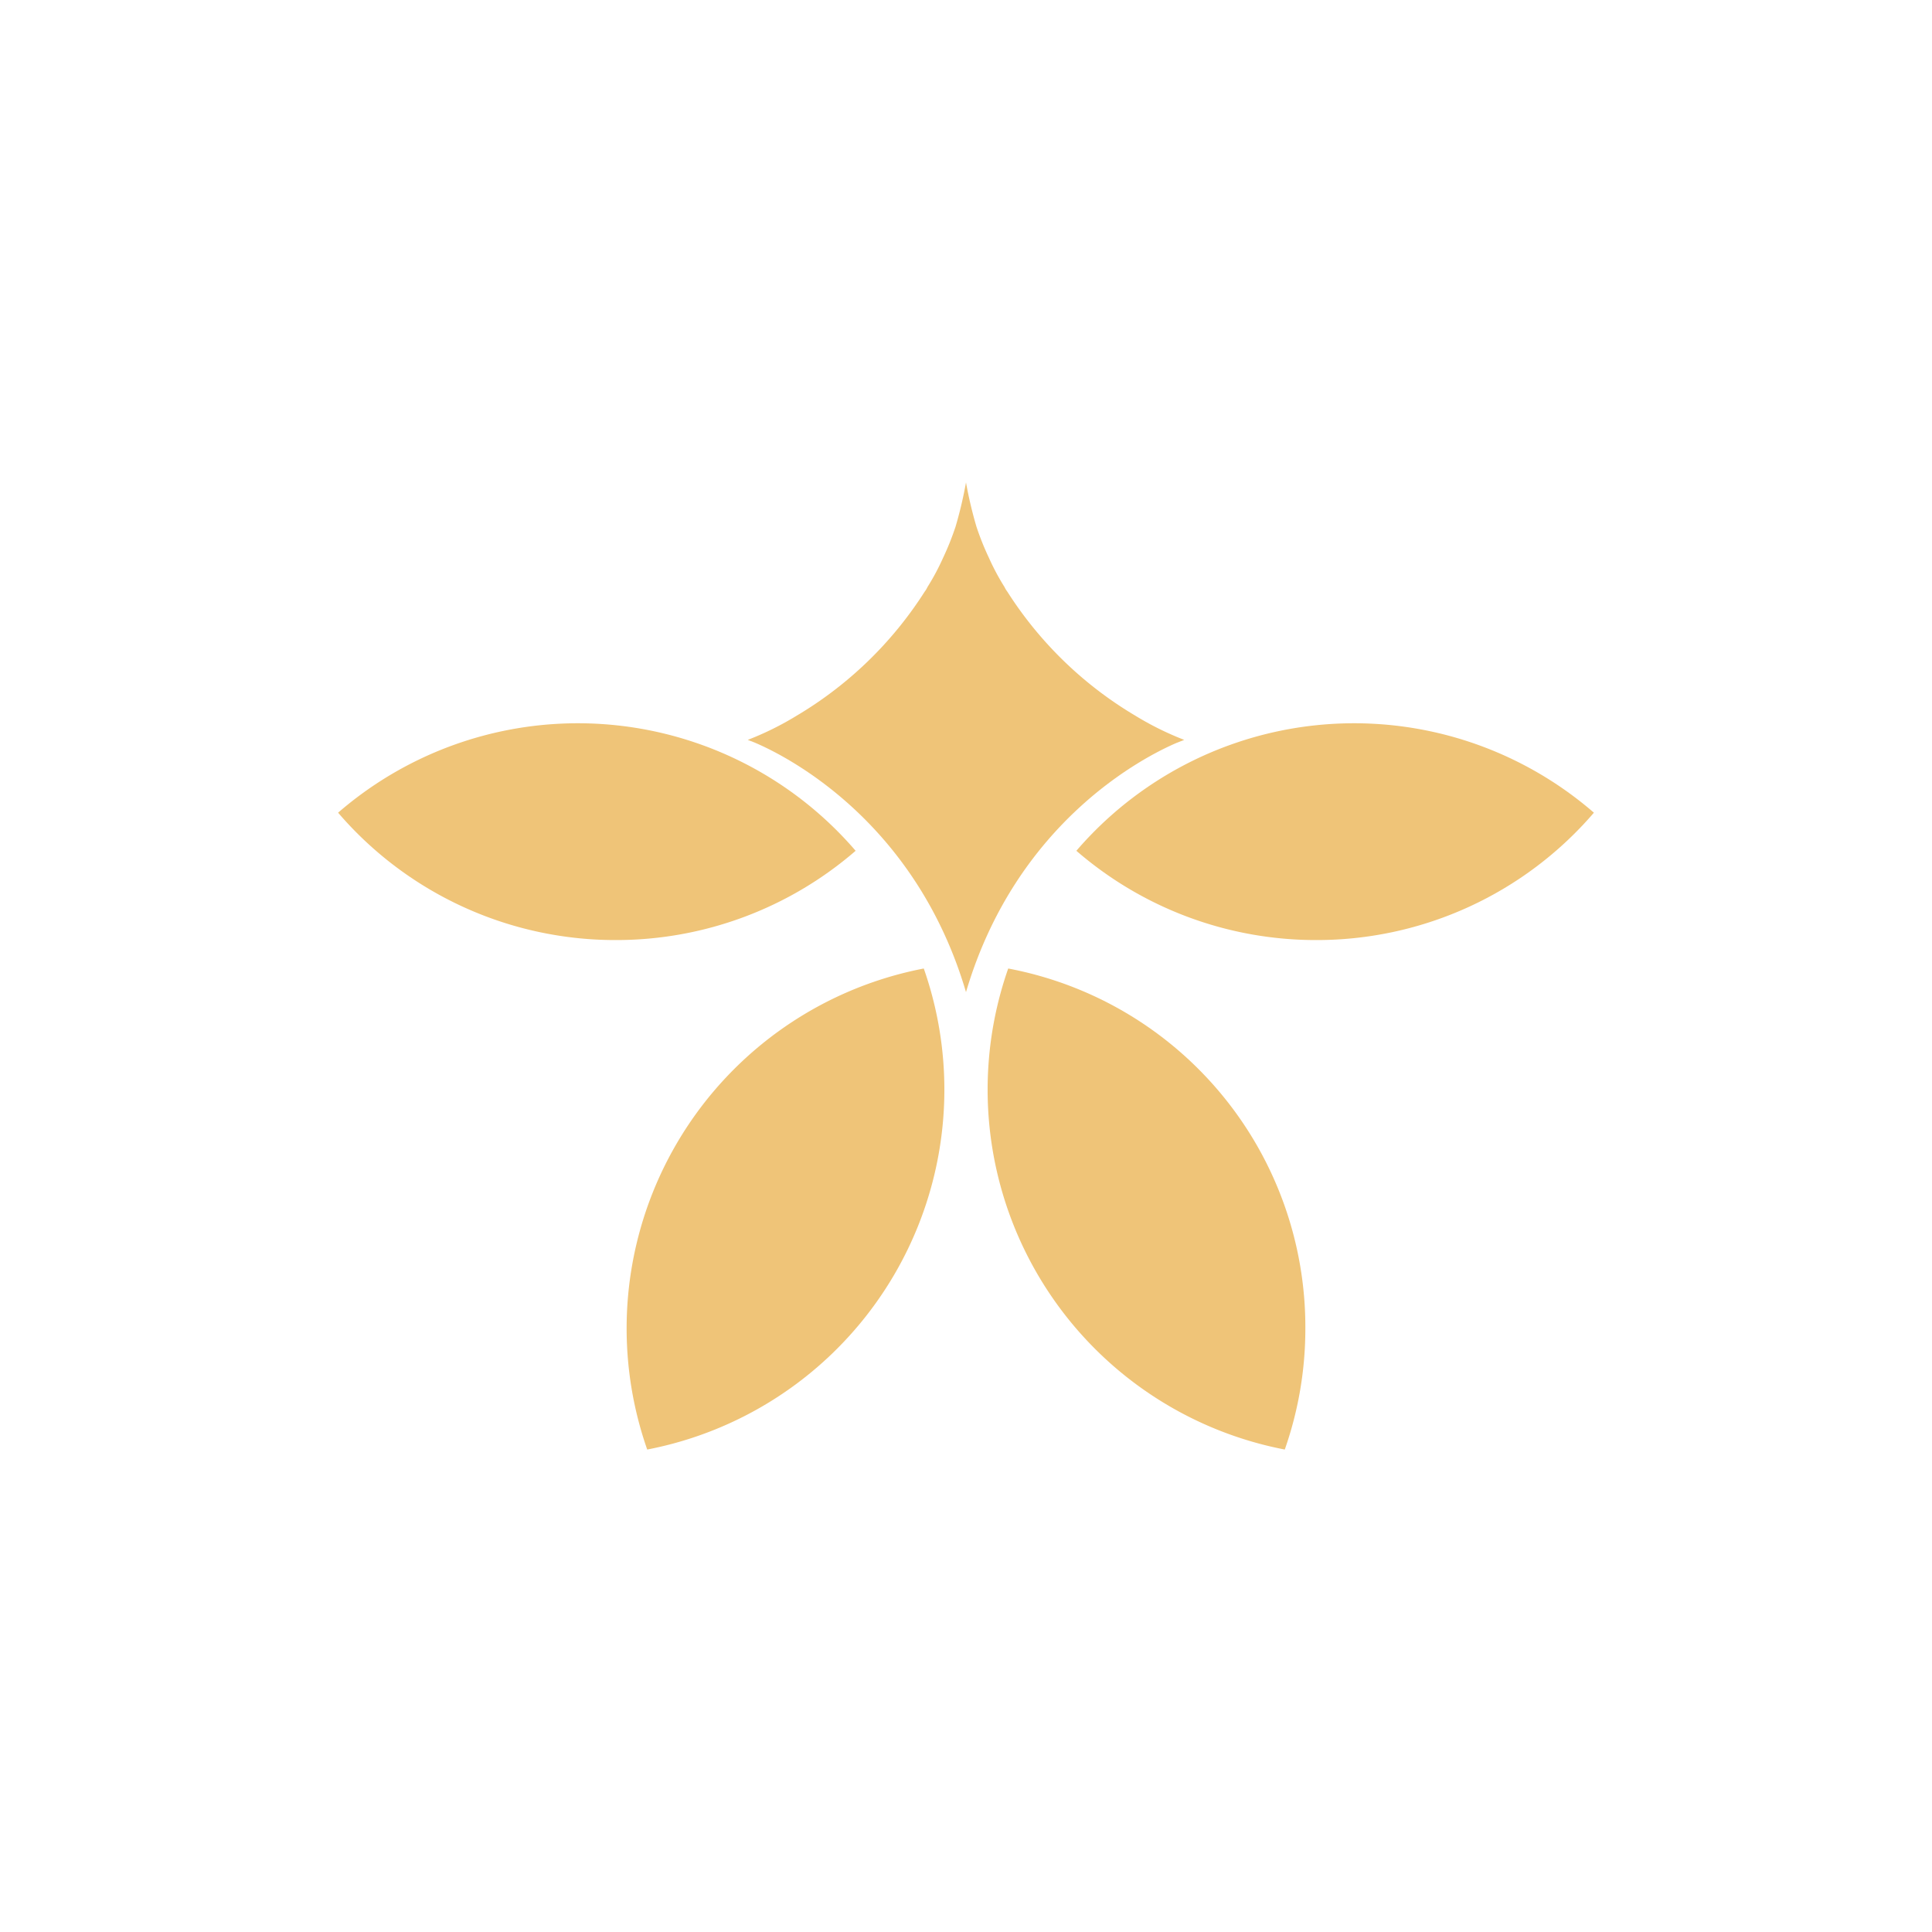 <svg xmlns="http://www.w3.org/2000/svg" id="Capa_1" data-name="Capa 1" viewBox="0 0 1080 1080"><defs><style>.cls-1{fill:#efc478;}</style></defs><path class="cls-1" d="M344.2,525.5A204.2,204.2,0,0,1,189,454.3a204.7,204.7,0,0,1,289.3,21.3A204.5,204.5,0,0,1,344.2,525.5Z"></path><path class="cls-1" d="M361.8,810.3A204.9,204.9,0,0,1,516.4,541.4,204.9,204.9,0,0,1,361.8,810.3Z"></path><path class="cls-1" d="M729.7,742.6a204,204,0,0,1-11.5,67.7A204.9,204.9,0,0,1,563.6,541.4,204,204,0,0,1,729.7,742.6Z"></path><path class="cls-1" d="M540,554.6C511.8,459,439.9,422.8,422.1,415.2l-4.1-1.6a169.3,169.3,0,0,0,27.3-13.5,214.7,214.7,0,0,0,71.5-69.2l.7-1a16.2,16.2,0,0,0,1-1.8,131.5,131.5,0,0,0,8.7-16.3h0a154.1,154.1,0,0,0,6.9-17.2l.3-1a234.1,234.1,0,0,0,5.6-23.9,234.1,234.1,0,0,0,5.6,23.9l.3,1a154.1,154.1,0,0,0,6.9,17.2h0a131.5,131.5,0,0,0,8.7,16.3,16.2,16.2,0,0,0,1,1.8l.7,1a214.7,214.7,0,0,0,71.5,69.2A169.3,169.3,0,0,0,662,413.6l-4.1,1.6C640.1,422.8,568.2,459,540,554.6Z"></path><path class="cls-1" d="M735.8,525.5a204.5,204.5,0,0,1-134.1-49.9A204.7,204.7,0,0,1,891,454.3,204.2,204.2,0,0,1,735.8,525.5Z"></path></svg>
